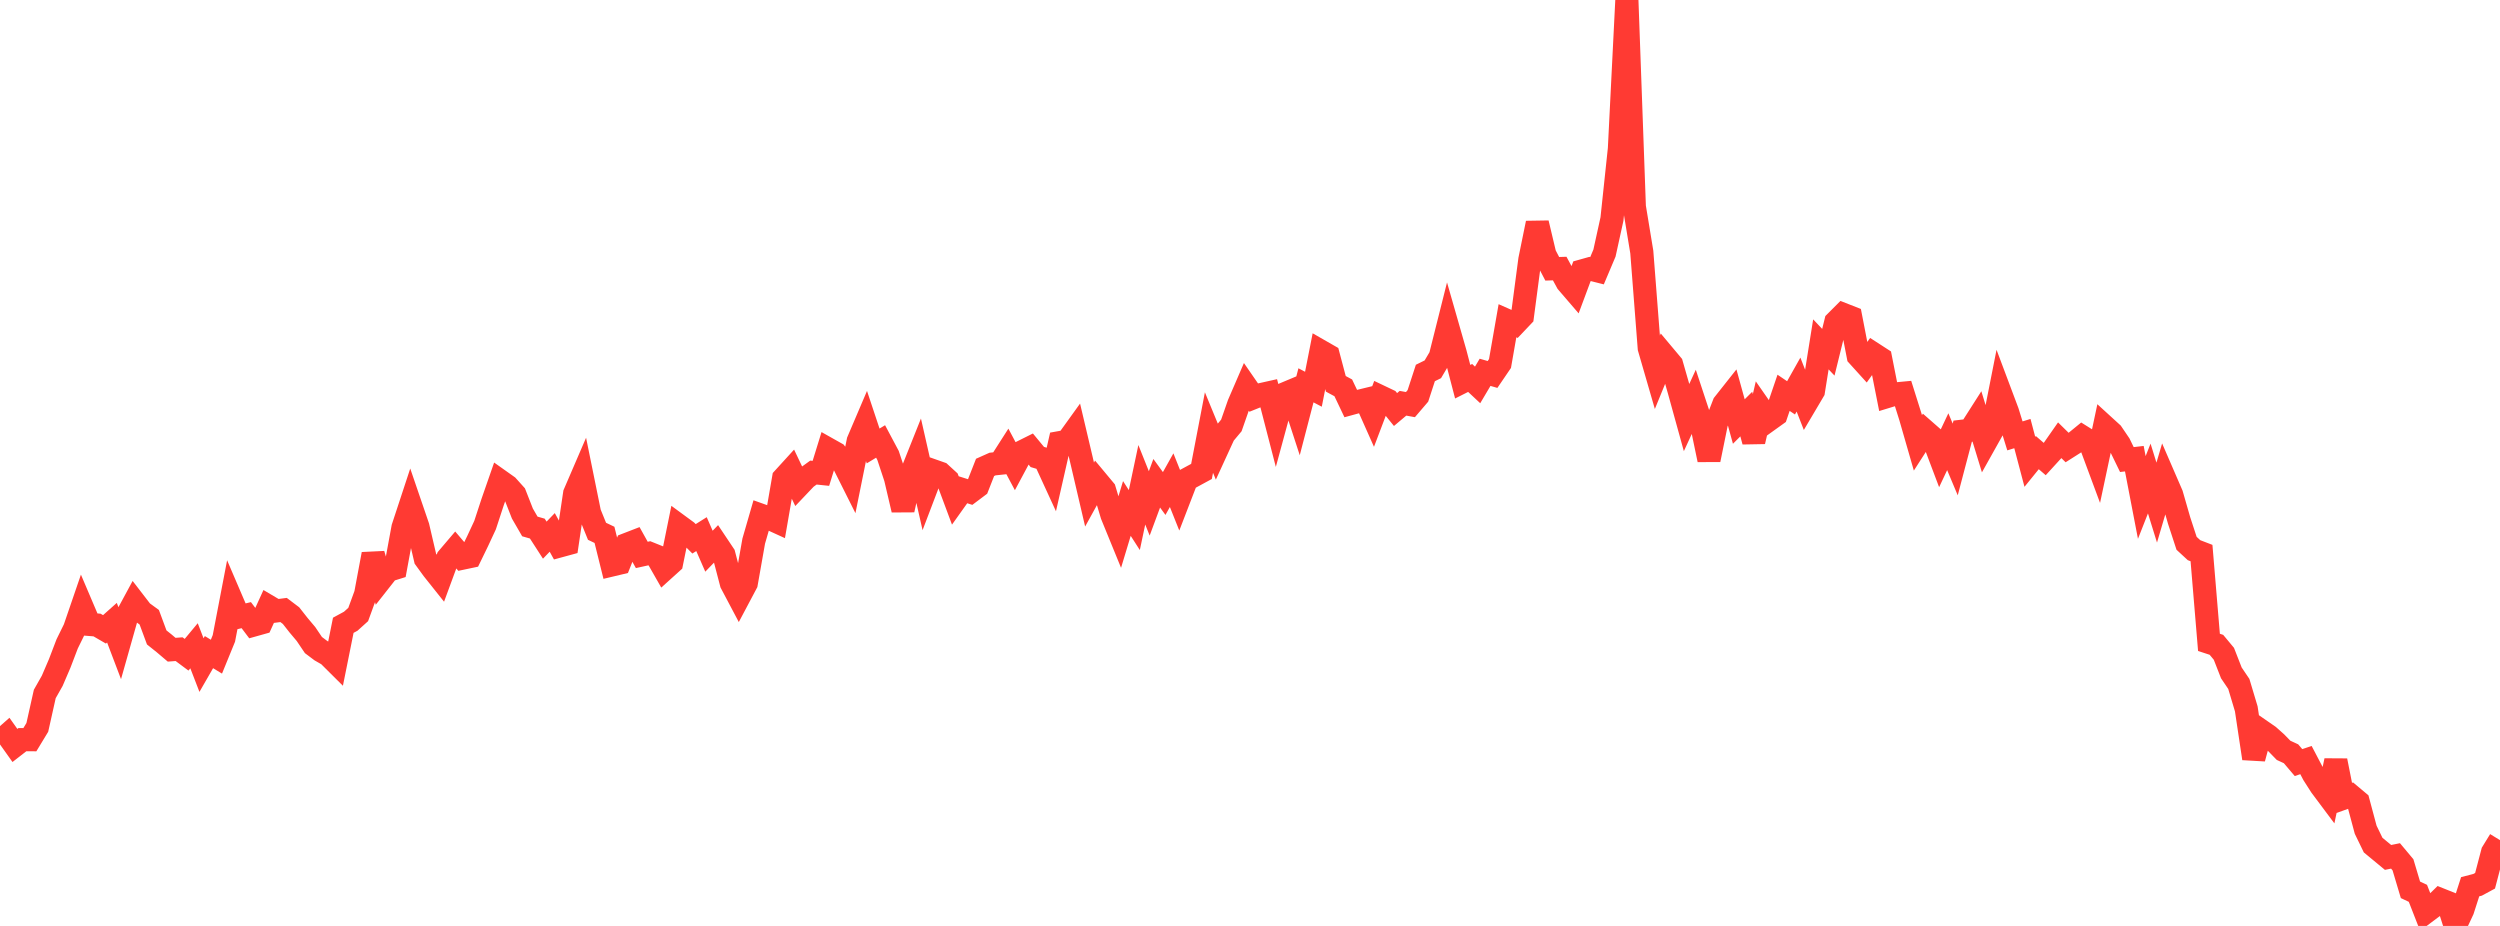<?xml version="1.0" standalone="no"?>
<!DOCTYPE svg PUBLIC "-//W3C//DTD SVG 1.1//EN" "http://www.w3.org/Graphics/SVG/1.1/DTD/svg11.dtd">

<svg width="135" height="50" viewBox="0 0 135 50" preserveAspectRatio="none" 
  xmlns="http://www.w3.org/2000/svg"
  xmlns:xlink="http://www.w3.org/1999/xlink">


<polyline points="0.0, 40.044 0.403, 39.688 0.806, 40.255 1.209, 39.942 1.612, 39.944 2.015, 39.279 2.418, 37.474 2.821, 36.763 3.224, 35.824 3.627, 34.769 4.03, 33.949 4.433, 32.773 4.836, 33.719 5.239, 33.751 5.642, 33.985 6.045, 33.626 6.448, 34.686 6.851, 33.26 7.254, 32.515 7.657, 33.038 8.06, 33.332 8.463, 34.421 8.866, 34.743 9.269, 35.085 9.672, 35.055 10.075, 35.356 10.478, 34.872 10.881, 35.916 11.284, 35.215 11.687, 35.46 12.09, 34.473 12.493, 32.375 12.896, 33.315 13.299, 33.218 13.701, 33.751 14.104, 33.638 14.507, 32.753 14.91, 32.991 15.313, 32.939 15.716, 33.244 16.119, 33.757 16.522, 34.236 16.925, 34.833 17.328, 35.136 17.731, 35.367 18.134, 35.768 18.537, 33.765 18.94, 33.546 19.343, 33.183 19.746, 32.079 20.149, 29.924 20.552, 31.314 20.955, 30.802 21.358, 30.676 21.761, 28.49 22.164, 27.265 22.567, 28.443 22.97, 30.173 23.373, 30.728 23.776, 31.234 24.179, 30.139 24.582, 29.665 24.985, 30.137 25.388, 30.052 25.791, 29.222 26.194, 28.356 26.597, 27.126 27.0, 25.968 27.403, 26.254 27.806, 26.702 28.209, 27.731 28.612, 28.428 29.015, 28.544 29.418, 29.168 29.821, 28.75 30.224, 29.479 30.627, 29.369 31.03, 26.653 31.433, 25.717 31.836, 27.699 32.239, 28.69 32.642, 28.882 33.045, 30.506 33.448, 30.41 33.851, 29.398 34.254, 29.242 34.657, 29.966 35.06, 29.877 35.463, 30.039 35.866, 30.745 36.269, 30.381 36.672, 28.396 37.075, 28.692 37.478, 29.096 37.881, 28.843 38.284, 29.765 38.687, 29.348 39.09, 29.951 39.493, 31.494 39.896, 32.256 40.299, 31.496 40.701, 29.22 41.104, 27.827 41.507, 27.971 41.91, 28.155 42.313, 25.829 42.716, 25.387 43.119, 26.235 43.522, 25.81 43.925, 25.519 44.328, 25.561 44.731, 24.257 45.134, 24.484 45.537, 25.006 45.94, 25.81 46.343, 23.817 46.746, 22.872 47.149, 24.082 47.552, 23.838 47.955, 24.595 48.358, 25.813 48.761, 27.532 49.164, 25.709 49.567, 24.699 49.97, 26.474 50.373, 25.415 50.776, 25.557 51.179, 25.926 51.582, 27.008 51.985, 26.442 52.388, 26.57 52.791, 26.267 53.194, 25.239 53.597, 25.059 54.0, 25.016 54.403, 24.385 54.806, 25.143 55.209, 24.39 55.612, 24.189 56.015, 24.677 56.418, 24.797 56.821, 25.674 57.224, 23.903 57.627, 23.831 58.03, 23.271 58.433, 24.98 58.836, 26.706 59.239, 25.975 59.642, 26.459 60.045, 27.807 60.448, 28.793 60.851, 27.457 61.254, 28.084 61.657, 26.177 62.06, 27.184 62.463, 26.096 62.866, 26.65 63.269, 25.93 63.672, 26.939 64.075, 25.894 64.478, 25.676 64.881, 25.457 65.284, 23.357 65.687, 24.335 66.09, 23.457 66.493, 22.974 66.896, 21.82 67.299, 20.887 67.701, 21.469 68.104, 21.307 68.507, 21.217 68.91, 22.775 69.313, 21.291 69.716, 21.122 70.119, 22.359 70.522, 20.807 70.925, 21.019 71.328, 18.973 71.731, 19.204 72.134, 20.726 72.537, 20.944 72.94, 21.791 73.343, 21.681 73.746, 21.583 74.149, 22.488 74.552, 21.426 74.955, 21.618 75.358, 22.115 75.761, 21.776 76.164, 21.849 76.567, 21.378 76.97, 20.141 77.373, 19.942 77.776, 19.262 78.179, 17.658 78.582, 19.065 78.985, 20.612 79.388, 20.409 79.791, 20.786 80.194, 20.105 80.597, 20.221 81.0, 19.629 81.403, 17.321 81.806, 17.499 82.209, 17.074 82.612, 14.022 83.015, 12.048 83.418, 13.742 83.821, 14.515 84.224, 14.502 84.627, 15.244 85.03, 15.712 85.433, 14.63 85.836, 14.517 86.239, 14.619 86.642, 13.666 87.045, 11.832 87.448, 8.035 87.851, 0.0 88.254, 11.164 88.657, 13.61 89.06, 18.797 89.463, 20.188 89.866, 19.203 90.269, 19.684 90.672, 21.09 91.075, 22.548 91.478, 21.671 91.881, 22.892 92.284, 24.827 92.687, 22.85 93.09, 21.811 93.493, 21.302 93.896, 22.763 94.299, 22.36 94.701, 23.839 95.104, 22.105 95.507, 22.684 95.91, 22.395 96.313, 21.211 96.716, 21.484 97.119, 20.767 97.522, 21.797 97.925, 21.116 98.328, 18.596 98.731, 19.022 99.134, 17.385 99.537, 16.982 99.94, 17.14 100.343, 19.217 100.746, 19.662 101.149, 19.098 101.552, 19.359 101.955, 21.396 102.358, 21.273 102.761, 21.235 103.164, 22.515 103.567, 23.914 103.97, 23.286 104.373, 23.639 104.776, 24.707 105.179, 23.852 105.582, 24.811 105.985, 23.283 106.388, 23.236 106.791, 22.605 107.194, 23.924 107.597, 23.204 108.0, 21.165 108.403, 22.239 108.806, 23.538 109.209, 23.413 109.612, 24.939 110.015, 24.442 110.418, 24.791 110.821, 24.35 111.224, 23.773 111.627, 24.169 112.03, 23.913 112.433, 23.583 112.836, 23.835 113.239, 24.921 113.642, 23.025 114.045, 23.393 114.448, 23.987 114.851, 24.816 115.254, 24.769 115.657, 26.864 116.06, 25.84 116.463, 27.14 116.866, 25.775 117.269, 26.706 117.672, 28.106 118.075, 29.338 118.478, 29.71 118.881, 29.865 119.284, 34.688 119.687, 34.82 120.09, 35.305 120.493, 36.336 120.896, 36.933 121.299, 38.278 121.701, 40.956 122.104, 39.466 122.507, 39.745 122.91, 40.104 123.313, 40.518 123.716, 40.704 124.119, 41.179 124.522, 41.044 124.925, 41.813 125.328, 42.443 125.731, 42.982 126.134, 41.075 126.537, 43.106 126.94, 42.961 127.343, 43.299 127.746, 44.804 128.149, 45.635 128.552, 45.968 128.955, 46.301 129.358, 46.219 129.761, 46.7 130.164, 48.05 130.567, 48.24 130.97, 49.272 131.373, 48.97 131.776, 48.576 132.179, 48.737 132.582, 50.0 132.985, 49.138 133.388, 47.884 133.791, 47.779 134.194, 47.561 134.597, 46.025 135.0, 45.368" fill="none" stroke="#ff3a33" stroke-width="1.25"/>

</svg>